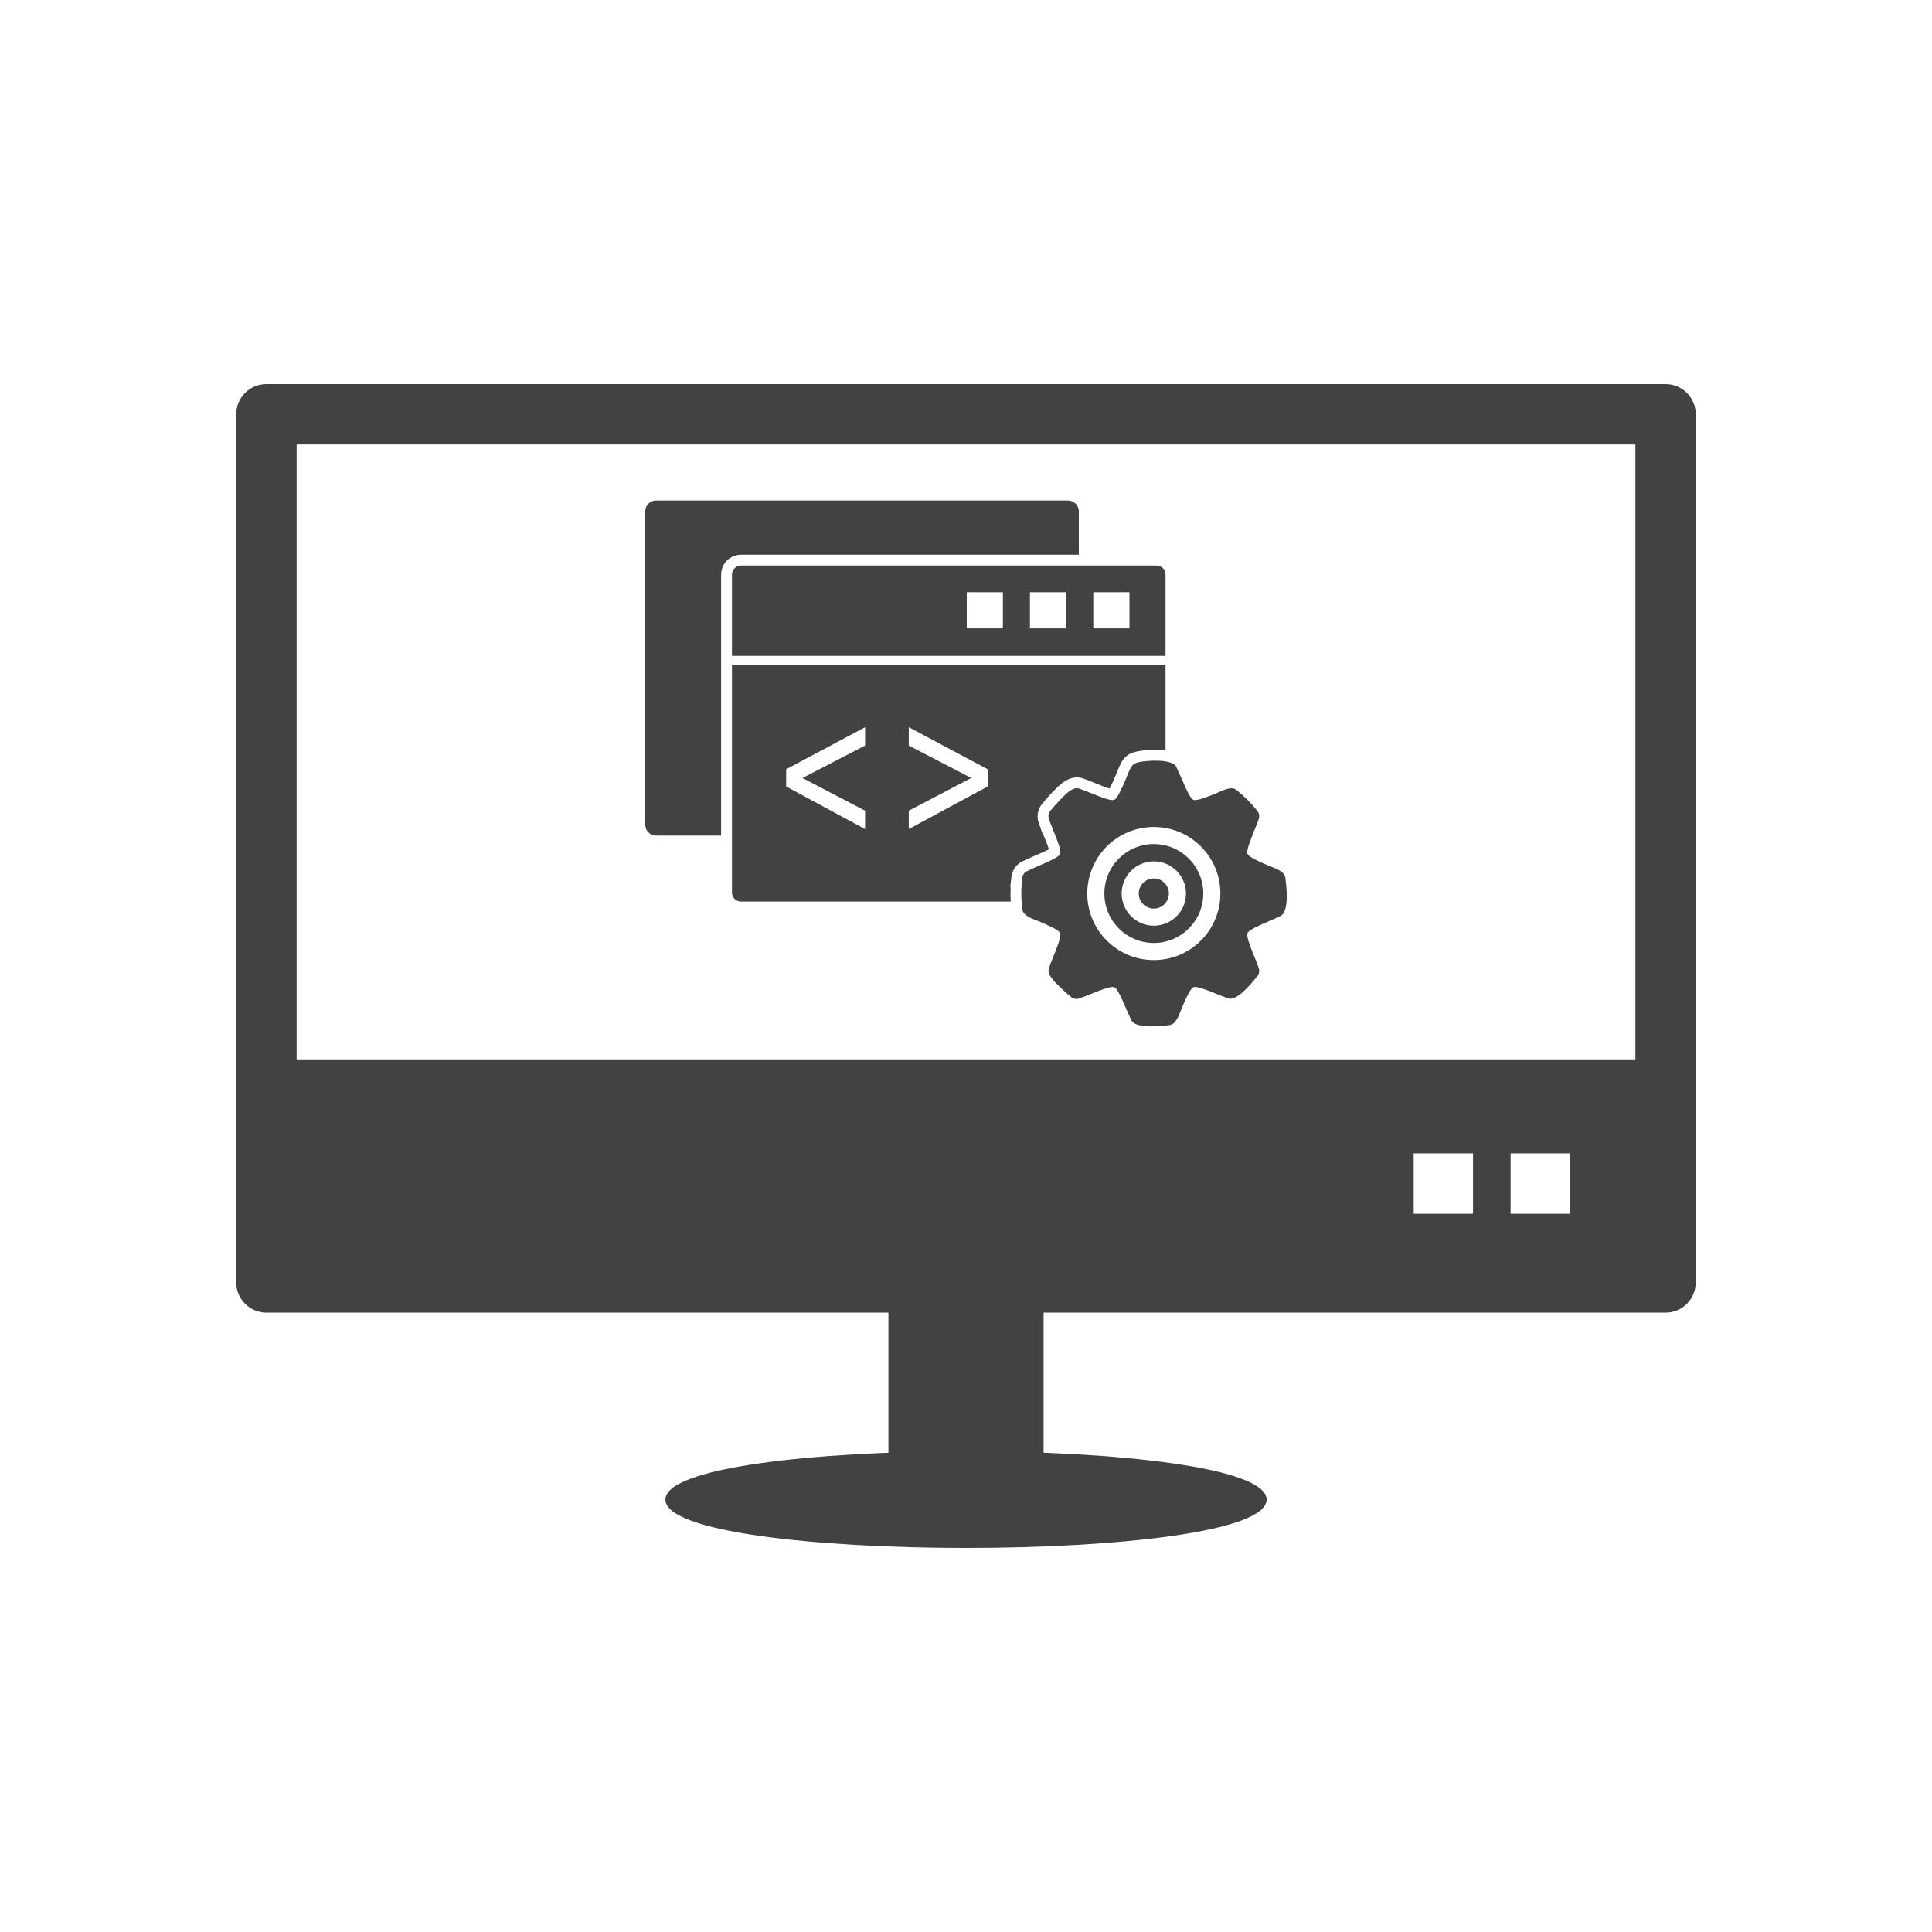 <?xml version="1.0" encoding="UTF-8"?>
<!DOCTYPE svg PUBLIC "-//W3C//DTD SVG 1.1//EN" "http://www.w3.org/Graphics/SVG/1.1/DTD/svg11.dtd">
<!-- Creator: CorelDRAW -->
<svg xmlns="http://www.w3.org/2000/svg" xml:space="preserve" width="2048px" height="2048px" style="shape-rendering:geometricPrecision; text-rendering:geometricPrecision; image-rendering:optimizeQuality; fill-rule:evenodd; clip-rule:evenodd"
viewBox="0 0 2048 2048"
 xmlns:xlink="http://www.w3.org/1999/xlink">
 <defs>
  <style type="text/css">
   <![CDATA[
    .fil2 {fill:none}
    .fil0 {fill:#424242}
    .fil1 {fill:#424242;fill-rule:nonzero}
   ]]>
  </style>
 </defs>
 <g id="Layer_x0020_1">
  <g id="_486644712">
   <path id="_486645048" class="fil0" d="M1235.51 704.841l0 90.708c-3.014,-0.406 -6.006,-0.58 -8.766,-0.639 -6.674,-0.144 -14.267,0.294 -20.839,1.548 -15.841,3.024 -17.616,12.392 -23.157,25.153 -1.272,2.933 -4.152,10.022 -6.537,14.33 -4.834,-1.406 -12.125,-4.535 -15.155,-5.754 -4.206,-1.69 -8.437,-3.328 -12.69,-4.896 -9.091,-3.35 -17.678,0.676 -24.598,6.561 -2.928,2.492 -5.406,5.194 -8.105,7.894 -3.619,3.619 -6.833,7.596 -10.239,11.407 -5.047,5.648 -6.906,13.479 -4.414,20.717l3.986 11.571 0.374 -0.157c0.247,0.615 0.494,1.23 0.741,1.844 1.219,3.03 4.35,10.322 5.756,15.157 -4.309,2.385 -11.398,5.263 -14.33,6.536 -4.417,1.918 -8.772,3.964 -13.152,5.963 -6.617,3.02 -11.304,9.129 -12.163,16.413l-1.305 11.057 0.413 0.061c-0.109,2.284 -0.172,4.572 -0.172,6.857 0,2.845 0.099,5.692 0.26,8.531l-285.929 0c-5.288,0 -9.575,-4.287 -9.575,-9.575l0 -241.289 459.596 0zm-188.514 128.881l-83.669 45.147 0 -19.492 66.259 -34.677 -66.259 -34.38 0 -19.454 83.669 44.589 0 18.267zm-213.632 0l0 -18.267 83.669 -44.589 0 19.454 -66.349 34.38 66.349 34.677 0 19.492 -83.669 -45.147z"/>
   <path id="_486644568" class="fil1" d="M1091.79 627.753l0 38.298 38.3 0 0 -38.298 -38.3 0zm-66.972 38.298l38.298 0 0 -38.298 -38.298 0 0 38.298zm134.139 -38.298l0 38.298 38.3 0 0 -38.298 -38.3 0zm-373.465 -28.237l440.445 0c5.288,0 9.575,4.287 9.575,9.575l0 86.174 -459.596 0 0 -86.174c0,-5.288 4.287,-9.575 9.575,-9.575z"/>
   <path id="_486644400" class="fil1" d="M764.429 609.091c0,-11.629 9.435,-21.065 21.065,-21.065l358.101 0 0 -45.959c0,-6.346 -5.145,-11.49 -11.49,-11.49l-436.615 0c-6.346,0 -11.491,5.144 -11.491,11.49l0 332.207c0,6.346 5.145,11.49 11.491,11.49l68.939 0c0,-92.224 0,-184.448 0,-276.672z"/>
   <path id="_486644664" class="fil0" d="M1247.04 813.232c1.942,3.896 3.914,8.438 5.875,12.954 4.422,10.186 8.779,20.223 12.135,21.641 3.426,1.449 13.921,-2.772 24.387,-6.981 6.159,-2.478 16.139,-8.587 22.03,-2.78 3.993,3.232 7.645,6.503 10.938,9.796 3.497,3.497 6.969,7.397 10.396,11.681l0.035 -0.027c2.093,2.616 2.499,6.037 1.368,8.949 -1.311,3.764 -3.043,8.068 -4.775,12.374 -4.209,10.466 -8.431,20.96 -6.981,24.386 1.42,3.356 11.456,7.714 21.642,12.136 5.974,2.594 17.948,5.67 18.52,13.604 0.841,7.333 4.643,35.897 -5.565,40.146 -3.896,1.943 -8.439,3.914 -12.954,5.875 -10.187,4.422 -20.223,8.78 -21.641,12.135 -1.449,3.426 2.771,13.921 6.981,24.386 1.785,4.437 3.568,8.871 4.892,12.715l0.006 -0.002c1.159,3.365 0.221,6.945 -2.118,9.319 -5.686,7.025 -21.294,26.282 -30.405,22.736 -3.763,-1.311 -8.065,-3.043 -12.37,-4.773 -10.466,-4.209 -20.96,-8.431 -24.386,-6.981 -3.356,1.419 -7.713,11.456 -12.135,21.641 -2.594,5.974 -5.67,17.949 -13.604,18.52 -9.845,1.129 -36.136,4.071 -40.146,-5.565 -1.943,-3.896 -3.914,-8.438 -5.876,-12.954 -4.421,-10.186 -8.779,-20.223 -12.135,-21.641 -3.426,-1.449 -13.921,2.772 -24.386,6.981 -4.436,1.785 -8.87,3.568 -12.713,4.893l0.001 0.005c-3.365,1.159 -6.944,0.222 -9.318,-2.118 -3.993,-3.232 -7.645,-6.503 -10.939,-9.797 -4.603,-4.602 -14.732,-13.061 -11.798,-20.604 1.311,-3.764 3.043,-8.068 4.775,-12.374 4.208,-10.465 8.43,-20.959 6.98,-24.384 -1.419,-3.356 -11.456,-7.714 -21.641,-12.136 -5.975,-2.594 -17.949,-5.67 -18.521,-13.604 -0.286,-2.496 -0.514,-5.13 -0.678,-7.904 -0.175,-2.967 -0.266,-5.74 -0.266,-8.304 0,-2.563 0.091,-5.336 0.266,-8.302 0.174,-2.932 0.418,-5.705 0.728,-8.327l-0.008 -0.001c0.398,-3.371 2.598,-6.09 5.525,-7.307 3.896,-1.942 8.437,-3.914 12.954,-5.875 10.186,-4.422 20.223,-8.78 21.641,-12.135 1.449,-3.428 -2.772,-13.921 -6.981,-24.386 -1.785,-4.437 -3.568,-8.871 -4.893,-12.715l-0.005 0.002c-1.16,-3.365 -0.222,-6.945 2.118,-9.319 3.232,-3.993 6.503,-7.645 9.796,-10.939 4.603,-4.603 13.061,-14.731 20.605,-11.798 3.764,1.312 8.067,3.043 12.373,4.775 10.466,4.209 20.959,8.43 24.385,6.98 3.356,-1.419 7.714,-11.456 12.136,-21.641 5.07,-11.682 5.054,-16.586 14.771,-18.443 8.809,-1.681 35.202,-3.586 38.979,5.489zm-23.937 63.395c19.48,0 37.116,7.897 49.884,20.663 12.767,12.768 20.663,30.404 20.663,49.884 0,19.48 -7.897,37.116 -20.663,49.884 -12.768,12.767 -30.404,20.663 -49.884,20.663 -19.48,0 -37.117,-7.897 -49.884,-20.663 -12.768,-12.768 -20.663,-30.404 -20.663,-49.884 0,-19.48 7.896,-37.116 20.663,-49.884 12.767,-12.767 30.404,-20.663 49.884,-20.663zm37.07 33.477c-9.487,-9.487 -22.593,-15.354 -37.07,-15.354 -14.478,0 -27.585,5.868 -37.07,15.354 -9.487,9.487 -15.354,22.592 -15.354,37.07 0,14.478 5.868,27.584 15.354,37.07 9.485,9.487 22.592,15.354 37.07,15.354 14.477,0 27.584,-5.868 37.07,-15.354 9.487,-9.487 15.353,-22.592 15.353,-37.07 0,-14.478 -5.867,-27.584 -15.353,-37.07zm-37.07 2.98c9.411,0 17.935,3.816 24.104,9.986 6.169,6.169 9.985,14.692 9.985,24.104 0,9.412 -3.816,17.935 -9.985,24.104 -6.169,6.17 -14.693,9.986 -24.104,9.986 -9.413,0 -17.935,-3.816 -24.105,-9.986 -6.169,-6.169 -9.985,-14.692 -9.985,-24.104 0,-9.412 3.816,-17.935 9.985,-24.104 6.17,-6.17 14.692,-9.986 24.105,-9.986zm11.29 22.8c-2.889,-2.889 -6.881,-4.676 -11.29,-4.676 -4.41,0 -8.402,1.787 -11.291,4.676 -2.889,2.888 -4.675,6.881 -4.675,11.29 0,4.41 1.786,8.402 4.675,11.29 2.889,2.889 6.881,4.676 11.291,4.676 4.409,0 8.401,-1.787 11.29,-4.676 2.889,-2.888 4.676,-6.88 4.676,-11.29 0,-4.409 -1.787,-8.402 -4.676,-11.29z"/>
  </g>
  <g id="_486643920">
   <path id="_486644016" class="fil0" d="M282.429 407.136l1483.14 0c17.673,0 32.001,14.328 32.001,32.001l0 920.326c0,17.673 -14.328,32.001 -32.001,32.001l-1483.14 0c-17.673,0 -32.001,-14.328 -32.001,-32.001l0 -920.326c0,-17.673 14.328,-32.001 32.001,-32.001zm1216.15 815.48l62.891 0 0 64.002 -62.891 0 0 -64.002zm102.735 0l62.891 0 0 64.002 -62.891 0 0 -64.002zm132.26 -751.478l-1419.14 0 0 651.808 1419.14 0 0 -651.808z"/>
   <path id="_486644184" class="fil1" d="M1106.25 1359.46c0,-17.673 -36.826,-32.001 -82.249,-32.001 -45.423,0 -82.249,14.328 -82.249,32.001l0 216.9c0,17.673 36.826,32.001 82.249,32.001 45.423,0 82.249,-14.328 82.249,-32.001l0 -216.9z"/>
   <path id="_486644088" class="fil1" d="M705.35 1589.63c0,68.309 637.301,68.309 637.301,0 0,-68.309 -637.301,-68.309 -637.301,0z"/>
  </g>
 </g>
 <rect class="fil2" width="2048" height="2048"/>
</svg>
